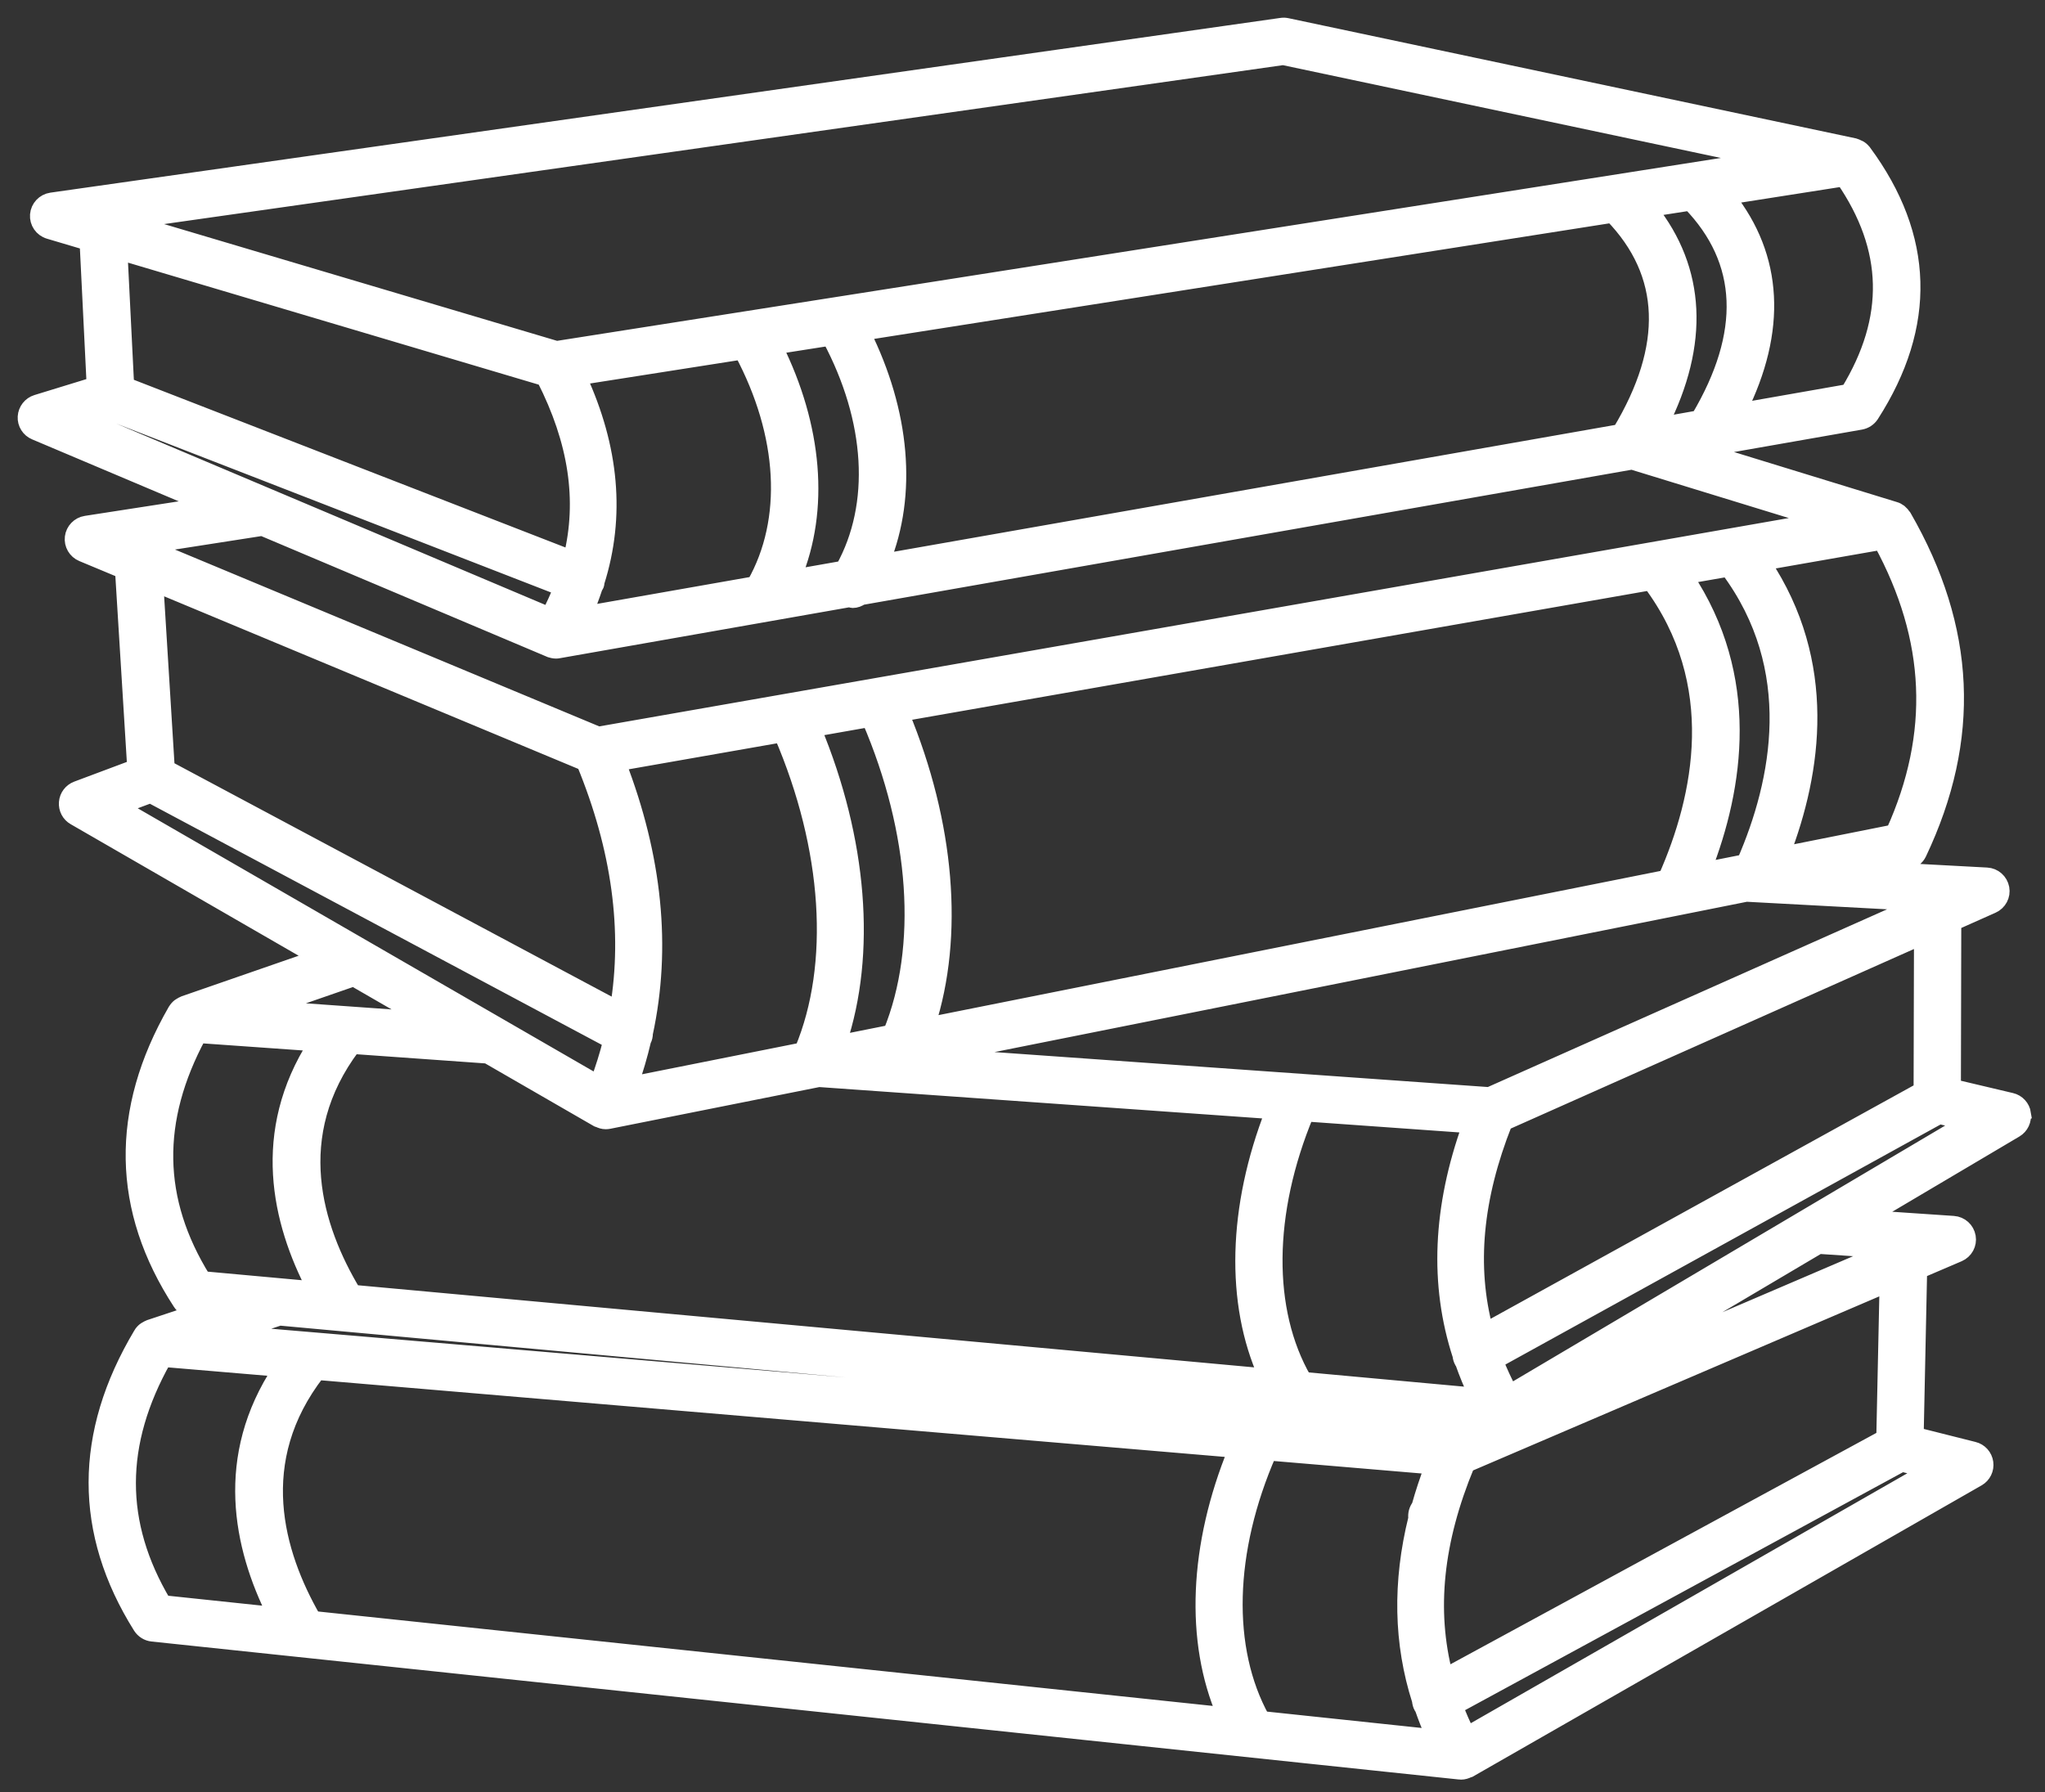 <svg width="81" height="71" viewBox="0 0 81 71" fill="none" xmlns="http://www.w3.org/2000/svg">
<rect x="0" y="0" width="81" height="71" fill="#333333" stroke="none"/>
<mask id="path-1-outside-1_2024_703" maskUnits="userSpaceOnUse" x="0" y="0" width="81" height="71" fill="black">
<rect fill="white" width="81" height="71"/>
<path d="M80.146 44.116C80.107 43.859 79.916 43.651 79.666 43.593L77.369 43.05L77.384 36.566L78.919 35.882C79.189 35.761 79.341 35.476 79.287 35.187C79.232 34.898 78.99 34.683 78.697 34.667L74.185 34.425L75.564 34.151C75.759 34.112 75.927 33.98 76.013 33.8C78.166 29.261 77.966 24.898 75.412 20.464C75.408 20.456 75.4 20.452 75.396 20.448C75.361 20.39 75.318 20.343 75.263 20.296C75.255 20.288 75.248 20.28 75.24 20.273C75.181 20.23 75.119 20.194 75.045 20.175L67.4 17.827L73.701 16.722C73.877 16.69 74.029 16.589 74.127 16.44C76.408 12.89 76.31 9.386 73.83 6.022C73.826 6.019 73.826 6.019 73.822 6.015C73.775 5.952 73.716 5.897 73.646 5.858C73.627 5.847 73.603 5.843 73.584 5.831C73.541 5.811 73.498 5.788 73.451 5.776L50.978 1.015C50.904 0.999 50.829 0.995 50.755 1.007L2.036 7.929C1.739 7.972 1.513 8.214 1.489 8.511C1.466 8.808 1.653 9.081 1.942 9.167L3.454 9.616L3.731 15.237L1.45 15.937C1.196 16.015 1.017 16.245 1.001 16.511C0.985 16.776 1.142 17.026 1.388 17.128L8.169 19.995L3.403 20.733C3.122 20.776 2.903 21.003 2.868 21.284C2.833 21.566 2.993 21.839 3.255 21.948L4.857 22.616L5.337 30.386L3.044 31.245C2.814 31.331 2.653 31.542 2.634 31.788C2.614 32.034 2.735 32.269 2.95 32.39L12.548 37.929L7.286 39.753C7.239 39.769 7.204 39.796 7.165 39.819C7.146 39.831 7.122 39.839 7.103 39.855C7.04 39.905 6.989 39.964 6.95 40.03C6.946 40.034 6.946 40.034 6.943 40.038C4.657 44.015 4.724 47.905 7.142 51.608C7.247 51.772 7.423 51.878 7.614 51.893L7.907 51.921L5.919 52.581C5.876 52.596 5.841 52.62 5.802 52.643C5.782 52.655 5.755 52.663 5.739 52.678C5.677 52.725 5.622 52.784 5.583 52.85C5.583 52.854 5.579 52.854 5.579 52.858C3.224 56.803 3.22 60.698 5.564 64.436C5.669 64.6 5.841 64.71 6.036 64.729L57.809 70.194C57.833 70.198 57.856 70.198 57.876 70.198C57.977 70.198 58.071 70.166 58.157 70.124C58.169 70.12 58.18 70.12 58.192 70.116L78.34 58.581C78.567 58.452 78.688 58.198 78.653 57.944C78.617 57.686 78.43 57.475 78.176 57.413L75.895 56.839L76.031 50.35L77.582 49.686C77.852 49.569 78.008 49.284 77.957 48.995C77.907 48.706 77.668 48.487 77.371 48.467L73.965 48.237L79.832 44.764C80.055 44.632 80.176 44.378 80.137 44.12L80.146 44.116ZM76.095 43.175L58.845 52.694C58.169 50.167 58.427 47.452 59.603 44.484L76.111 37.132L76.095 43.175ZM14.001 51.202C12.462 48.64 11.329 44.98 13.982 41.452L19.306 41.831L23.673 44.351C23.685 44.358 23.697 44.355 23.708 44.358C23.794 44.401 23.888 44.433 23.99 44.433C24.029 44.433 24.072 44.429 24.115 44.421L32.435 42.761L50.415 44.034C48.931 47.835 48.837 51.612 50.145 54.511L13.997 51.199L14.001 51.202ZM25.489 41.218L25.493 41.214C25.54 41.124 25.56 41.026 25.56 40.933C26.294 37.538 25.931 33.956 24.497 30.242L30.958 29.109C32.888 33.601 33.188 38.207 31.774 41.597L24.981 42.952C25.184 42.378 25.353 41.8 25.489 41.218ZM68.442 22.546C71.384 26.495 70.478 30.96 69.095 34.144L67.485 34.464C68.77 31.171 69.43 26.835 66.766 22.839L68.446 22.546L68.442 22.546ZM65.368 23.085C68.337 27.069 67.391 31.577 65.981 34.765L36.743 40.605C37.884 37.085 37.517 32.628 35.712 28.281L65.368 23.085ZM34.434 28.503C36.348 32.956 36.657 37.515 35.282 40.898L33.231 41.308C34.411 37.777 34.055 33.281 32.235 28.89L34.43 28.503L34.434 28.503ZM51.653 54.651C50.083 51.92 50.118 48.045 51.743 44.128L58.216 44.589C57.048 47.831 56.915 50.882 57.833 53.694C57.841 53.776 57.864 53.858 57.907 53.937C57.915 53.948 57.923 53.952 57.931 53.96C58.087 54.405 58.266 54.843 58.473 55.276L51.649 54.651L51.653 54.651ZM75.997 35.792L58.985 43.366L37.149 41.819L69.172 35.421L75.996 35.788L75.997 35.792ZM75.001 32.964L70.595 33.843C71.86 30.558 72.485 26.265 69.841 22.3L74.509 21.483C76.583 25.304 76.755 29.065 74.997 32.963L75.001 32.964ZM31.442 22.855C32.551 20.187 32.278 16.91 30.7 13.738L32.864 13.398C34.594 16.644 34.79 19.992 33.395 22.515L31.442 22.859L31.442 22.855ZM23.571 23.261C23.59 23.23 23.61 23.203 23.626 23.167C23.641 23.132 23.637 23.093 23.645 23.054C24.465 20.456 24.223 17.745 22.938 14.956L29.383 13.945C31.13 17.222 31.313 20.601 29.88 23.132L23.169 24.312C23.325 23.964 23.454 23.613 23.571 23.261ZM34.18 13.191L63.852 8.527C66.086 10.836 66.196 13.718 64.16 17.105L34.95 22.242C36.028 19.586 35.746 16.34 34.18 13.191ZM66.934 8.043C69.153 10.336 69.27 13.199 67.278 16.558L65.774 16.824C67.403 13.601 67.258 10.691 65.352 8.293L66.93 8.047L66.934 8.043ZM73.203 15.515L68.883 16.273C70.477 13.078 70.321 10.187 68.43 7.804L73.012 7.086C74.903 9.843 74.977 12.605 73.203 15.515ZM50.824 2.277L69.816 6.301L22.046 13.809L5.097 8.773L50.824 2.277ZM21.551 14.988C22.817 17.473 23.176 19.82 22.614 22.094L5.012 15.254L4.75 9.996L21.551 14.988ZM4.371 16.367L22.219 23.301C22.083 23.652 21.926 24 21.743 24.348L3.497 16.637L4.368 16.367L4.371 16.367ZM10.403 20.934L21.774 25.738C21.774 25.738 21.781 25.738 21.789 25.742C21.863 25.77 21.942 25.789 22.024 25.789C22.059 25.789 22.098 25.785 22.133 25.777L33.656 23.75C33.695 23.758 33.734 23.785 33.773 23.785C33.898 23.785 34.015 23.738 34.117 23.668L64.64 18.301L72.136 20.602L23.702 29.086L5.831 21.637L10.397 20.926L10.403 20.934ZM23.137 30.231C24.527 33.609 24.973 36.863 24.461 39.945L6.621 30.422L6.172 23.16L23.137 30.231ZM5.961 31.512L24.188 41.238C24.047 41.793 23.879 42.34 23.672 42.883L4.754 31.961L5.957 31.512L5.961 31.512ZM14.008 38.773L16.789 40.379L10.636 39.941L14.008 38.773ZM7.875 41.02L12.504 41.348C10.254 44.859 11.058 48.383 12.464 51.062L11.058 50.934L8.051 50.66C6.117 47.539 6.074 44.375 7.879 41.02L7.875 41.02ZM58.352 56.543L57.512 56.902L9.262 52.812L11.074 52.211L58.347 56.539L58.352 56.543ZM56.211 59.668C56.106 59.804 56.059 59.972 56.082 60.144C55.453 62.679 55.5 65.093 56.227 67.363C56.234 67.449 56.254 67.539 56.301 67.621C56.309 67.632 56.321 67.636 56.328 67.648C56.465 68.039 56.613 68.425 56.789 68.804L49.996 68.085C48.473 65.324 48.57 61.445 50.266 57.559L56.727 58.105C56.527 58.629 56.356 59.148 56.211 59.664L56.211 59.668ZM12.418 64.125C10.93 61.539 9.867 57.863 12.582 54.367L48.941 57.449C47.394 61.226 47.234 65.004 48.5 67.929L12.418 64.12L12.418 64.125ZM6.488 53.852L11.106 54.242C8.793 57.723 9.535 61.262 10.887 63.961L6.481 63.496C4.61 60.344 4.621 57.184 6.492 53.852L6.488 53.852ZM76.34 58.254L58.125 68.684C57.946 68.328 57.793 67.969 57.653 67.61L75.337 58L76.34 58.254ZM74.622 56.941L57.251 66.379C56.575 63.797 56.86 61.039 58.114 58.023L74.747 50.895L74.618 56.941H74.622ZM74.657 49.551L64.083 54.082L72.044 49.371L74.661 49.547L74.657 49.551ZM59.809 55.137C59.594 54.738 59.41 54.332 59.246 53.922L76.82 44.227L77.836 44.469L59.809 55.141L59.809 55.137Z"/>
</mask>
<path d="M80.146 44.116C80.107 43.859 79.916 43.651 79.666 43.593L77.369 43.05L77.384 36.566L78.919 35.882C79.189 35.761 79.341 35.476 79.287 35.187C79.232 34.898 78.99 34.683 78.697 34.667L74.185 34.425L75.564 34.151C75.759 34.112 75.927 33.98 76.013 33.8C78.166 29.261 77.966 24.898 75.412 20.464C75.408 20.456 75.4 20.452 75.396 20.448C75.361 20.39 75.318 20.343 75.263 20.296C75.255 20.288 75.248 20.28 75.24 20.273C75.181 20.23 75.119 20.194 75.045 20.175L67.4 17.827L73.701 16.722C73.877 16.69 74.029 16.589 74.127 16.44C76.408 12.89 76.31 9.386 73.83 6.022C73.826 6.019 73.826 6.019 73.822 6.015C73.775 5.952 73.716 5.897 73.646 5.858C73.627 5.847 73.603 5.843 73.584 5.831C73.541 5.811 73.498 5.788 73.451 5.776L50.978 1.015C50.904 0.999 50.829 0.995 50.755 1.007L2.036 7.929C1.739 7.972 1.513 8.214 1.489 8.511C1.466 8.808 1.653 9.081 1.942 9.167L3.454 9.616L3.731 15.237L1.45 15.937C1.196 16.015 1.017 16.245 1.001 16.511C0.985 16.776 1.142 17.026 1.388 17.128L8.169 19.995L3.403 20.733C3.122 20.776 2.903 21.003 2.868 21.284C2.833 21.566 2.993 21.839 3.255 21.948L4.857 22.616L5.337 30.386L3.044 31.245C2.814 31.331 2.653 31.542 2.634 31.788C2.614 32.034 2.735 32.269 2.95 32.39L12.548 37.929L7.286 39.753C7.239 39.769 7.204 39.796 7.165 39.819C7.146 39.831 7.122 39.839 7.103 39.855C7.04 39.905 6.989 39.964 6.95 40.03C6.946 40.034 6.946 40.034 6.943 40.038C4.657 44.015 4.724 47.905 7.142 51.608C7.247 51.772 7.423 51.878 7.614 51.893L7.907 51.921L5.919 52.581C5.876 52.596 5.841 52.62 5.802 52.643C5.782 52.655 5.755 52.663 5.739 52.678C5.677 52.725 5.622 52.784 5.583 52.85C5.583 52.854 5.579 52.854 5.579 52.858C3.224 56.803 3.22 60.698 5.564 64.436C5.669 64.6 5.841 64.71 6.036 64.729L57.809 70.194C57.833 70.198 57.856 70.198 57.876 70.198C57.977 70.198 58.071 70.166 58.157 70.124C58.169 70.12 58.18 70.12 58.192 70.116L78.34 58.581C78.567 58.452 78.688 58.198 78.653 57.944C78.617 57.686 78.43 57.475 78.176 57.413L75.895 56.839L76.031 50.35L77.582 49.686C77.852 49.569 78.008 49.284 77.957 48.995C77.907 48.706 77.668 48.487 77.371 48.467L73.965 48.237L79.832 44.764C80.055 44.632 80.176 44.378 80.137 44.12L80.146 44.116ZM76.095 43.175L58.845 52.694C58.169 50.167 58.427 47.452 59.603 44.484L76.111 37.132L76.095 43.175ZM14.001 51.202C12.462 48.64 11.329 44.98 13.982 41.452L19.306 41.831L23.673 44.351C23.685 44.358 23.697 44.355 23.708 44.358C23.794 44.401 23.888 44.433 23.99 44.433C24.029 44.433 24.072 44.429 24.115 44.421L32.435 42.761L50.415 44.034C48.931 47.835 48.837 51.612 50.145 54.511L13.997 51.199L14.001 51.202ZM25.489 41.218L25.493 41.214C25.54 41.124 25.56 41.026 25.56 40.933C26.294 37.538 25.931 33.956 24.497 30.242L30.958 29.109C32.888 33.601 33.188 38.207 31.774 41.597L24.981 42.952C25.184 42.378 25.353 41.8 25.489 41.218ZM68.442 22.546C71.384 26.495 70.478 30.96 69.095 34.144L67.485 34.464C68.77 31.171 69.43 26.835 66.766 22.839L68.446 22.546L68.442 22.546ZM65.368 23.085C68.337 27.069 67.391 31.577 65.981 34.765L36.743 40.605C37.884 37.085 37.517 32.628 35.712 28.281L65.368 23.085ZM34.434 28.503C36.348 32.956 36.657 37.515 35.282 40.898L33.231 41.308C34.411 37.777 34.055 33.281 32.235 28.89L34.43 28.503L34.434 28.503ZM51.653 54.651C50.083 51.92 50.118 48.045 51.743 44.128L58.216 44.589C57.048 47.831 56.915 50.882 57.833 53.694C57.841 53.776 57.864 53.858 57.907 53.937C57.915 53.948 57.923 53.952 57.931 53.96C58.087 54.405 58.266 54.843 58.473 55.276L51.649 54.651L51.653 54.651ZM75.997 35.792L58.985 43.366L37.149 41.819L69.172 35.421L75.996 35.788L75.997 35.792ZM75.001 32.964L70.595 33.843C71.86 30.558 72.485 26.265 69.841 22.3L74.509 21.483C76.583 25.304 76.755 29.065 74.997 32.963L75.001 32.964ZM31.442 22.855C32.551 20.187 32.278 16.91 30.7 13.738L32.864 13.398C34.594 16.644 34.79 19.992 33.395 22.515L31.442 22.859L31.442 22.855ZM23.571 23.261C23.59 23.23 23.61 23.203 23.626 23.167C23.641 23.132 23.637 23.093 23.645 23.054C24.465 20.456 24.223 17.745 22.938 14.956L29.383 13.945C31.13 17.222 31.313 20.601 29.88 23.132L23.169 24.312C23.325 23.964 23.454 23.613 23.571 23.261ZM34.18 13.191L63.852 8.527C66.086 10.836 66.196 13.718 64.16 17.105L34.95 22.242C36.028 19.586 35.746 16.34 34.18 13.191ZM66.934 8.043C69.153 10.336 69.27 13.199 67.278 16.558L65.774 16.824C67.403 13.601 67.258 10.691 65.352 8.293L66.93 8.047L66.934 8.043ZM73.203 15.515L68.883 16.273C70.477 13.078 70.321 10.187 68.43 7.804L73.012 7.086C74.903 9.843 74.977 12.605 73.203 15.515ZM50.824 2.277L69.816 6.301L22.046 13.809L5.097 8.773L50.824 2.277ZM21.551 14.988C22.817 17.473 23.176 19.82 22.614 22.094L5.012 15.254L4.75 9.996L21.551 14.988ZM4.371 16.367L22.219 23.301C22.083 23.652 21.926 24 21.743 24.348L3.497 16.637L4.368 16.367L4.371 16.367ZM10.403 20.934L21.774 25.738C21.774 25.738 21.781 25.738 21.789 25.742C21.863 25.77 21.942 25.789 22.024 25.789C22.059 25.789 22.098 25.785 22.133 25.777L33.656 23.75C33.695 23.758 33.734 23.785 33.773 23.785C33.898 23.785 34.015 23.738 34.117 23.668L64.64 18.301L72.136 20.602L23.702 29.086L5.831 21.637L10.397 20.926L10.403 20.934ZM23.137 30.231C24.527 33.609 24.973 36.863 24.461 39.945L6.621 30.422L6.172 23.16L23.137 30.231ZM5.961 31.512L24.188 41.238C24.047 41.793 23.879 42.34 23.672 42.883L4.754 31.961L5.957 31.512L5.961 31.512ZM14.008 38.773L16.789 40.379L10.636 39.941L14.008 38.773ZM7.875 41.02L12.504 41.348C10.254 44.859 11.058 48.383 12.464 51.062L11.058 50.934L8.051 50.66C6.117 47.539 6.074 44.375 7.879 41.02L7.875 41.02ZM58.352 56.543L57.512 56.902L9.262 52.812L11.074 52.211L58.347 56.539L58.352 56.543ZM56.211 59.668C56.106 59.804 56.059 59.972 56.082 60.144C55.453 62.679 55.5 65.093 56.227 67.363C56.234 67.449 56.254 67.539 56.301 67.621C56.309 67.632 56.321 67.636 56.328 67.648C56.465 68.039 56.613 68.425 56.789 68.804L49.996 68.085C48.473 65.324 48.57 61.445 50.266 57.559L56.727 58.105C56.527 58.629 56.356 59.148 56.211 59.664L56.211 59.668ZM12.418 64.125C10.93 61.539 9.867 57.863 12.582 54.367L48.941 57.449C47.394 61.226 47.234 65.004 48.5 67.929L12.418 64.12L12.418 64.125ZM6.488 53.852L11.106 54.242C8.793 57.723 9.535 61.262 10.887 63.961L6.481 63.496C4.61 60.344 4.621 57.184 6.492 53.852L6.488 53.852ZM76.34 58.254L58.125 68.684C57.946 68.328 57.793 67.969 57.653 67.61L75.337 58L76.34 58.254ZM74.622 56.941L57.251 66.379C56.575 63.797 56.86 61.039 58.114 58.023L74.747 50.895L74.618 56.941H74.622ZM74.657 49.551L64.083 54.082L72.044 49.371L74.661 49.547L74.657 49.551ZM59.809 55.137C59.594 54.738 59.41 54.332 59.246 53.922L76.82 44.227L77.836 44.469L59.809 55.141L59.809 55.137Z" fill="white"/>
<path d="M80.146 44.116C80.107 43.859 79.916 43.651 79.666 43.593L77.369 43.05L77.384 36.566L78.919 35.882C79.189 35.761 79.341 35.476 79.287 35.187C79.232 34.898 78.99 34.683 78.697 34.667L74.185 34.425L75.564 34.151C75.759 34.112 75.927 33.98 76.013 33.8C78.166 29.261 77.966 24.898 75.412 20.464C75.408 20.456 75.4 20.452 75.396 20.448C75.361 20.39 75.318 20.343 75.263 20.296C75.255 20.288 75.248 20.28 75.24 20.273C75.181 20.23 75.119 20.194 75.045 20.175L67.4 17.827L73.701 16.722C73.877 16.69 74.029 16.589 74.127 16.44C76.408 12.89 76.31 9.386 73.83 6.022C73.826 6.019 73.826 6.019 73.822 6.015C73.775 5.952 73.716 5.897 73.646 5.858C73.627 5.847 73.603 5.843 73.584 5.831C73.541 5.811 73.498 5.788 73.451 5.776L50.978 1.015C50.904 0.999 50.829 0.995 50.755 1.007L2.036 7.929C1.739 7.972 1.513 8.214 1.489 8.511C1.466 8.808 1.653 9.081 1.942 9.167L3.454 9.616L3.731 15.237L1.45 15.937C1.196 16.015 1.017 16.245 1.001 16.511C0.985 16.776 1.142 17.026 1.388 17.128L8.169 19.995L3.403 20.733C3.122 20.776 2.903 21.003 2.868 21.284C2.833 21.566 2.993 21.839 3.255 21.948L4.857 22.616L5.337 30.386L3.044 31.245C2.814 31.331 2.653 31.542 2.634 31.788C2.614 32.034 2.735 32.269 2.95 32.39L12.548 37.929L7.286 39.753C7.239 39.769 7.204 39.796 7.165 39.819C7.146 39.831 7.122 39.839 7.103 39.855C7.04 39.905 6.989 39.964 6.95 40.03C6.946 40.034 6.946 40.034 6.943 40.038C4.657 44.015 4.724 47.905 7.142 51.608C7.247 51.772 7.423 51.878 7.614 51.893L7.907 51.921L5.919 52.581C5.876 52.596 5.841 52.62 5.802 52.643C5.782 52.655 5.755 52.663 5.739 52.678C5.677 52.725 5.622 52.784 5.583 52.85C5.583 52.854 5.579 52.854 5.579 52.858C3.224 56.803 3.22 60.698 5.564 64.436C5.669 64.6 5.841 64.71 6.036 64.729L57.809 70.194C57.833 70.198 57.856 70.198 57.876 70.198C57.977 70.198 58.071 70.166 58.157 70.124C58.169 70.12 58.18 70.12 58.192 70.116L78.34 58.581C78.567 58.452 78.688 58.198 78.653 57.944C78.617 57.686 78.43 57.475 78.176 57.413L75.895 56.839L76.031 50.35L77.582 49.686C77.852 49.569 78.008 49.284 77.957 48.995C77.907 48.706 77.668 48.487 77.371 48.467L73.965 48.237L79.832 44.764C80.055 44.632 80.176 44.378 80.137 44.12L80.146 44.116ZM76.095 43.175L58.845 52.694C58.169 50.167 58.427 47.452 59.603 44.484L76.111 37.132L76.095 43.175ZM14.001 51.202C12.462 48.64 11.329 44.98 13.982 41.452L19.306 41.831L23.673 44.351C23.685 44.358 23.697 44.355 23.708 44.358C23.794 44.401 23.888 44.433 23.99 44.433C24.029 44.433 24.072 44.429 24.115 44.421L32.435 42.761L50.415 44.034C48.931 47.835 48.837 51.612 50.145 54.511L13.997 51.199L14.001 51.202ZM25.489 41.218L25.493 41.214C25.54 41.124 25.56 41.026 25.56 40.933C26.294 37.538 25.931 33.956 24.497 30.242L30.958 29.109C32.888 33.601 33.188 38.207 31.774 41.597L24.981 42.952C25.184 42.378 25.353 41.8 25.489 41.218ZM68.442 22.546C71.384 26.495 70.478 30.96 69.095 34.144L67.485 34.464C68.77 31.171 69.43 26.835 66.766 22.839L68.446 22.546L68.442 22.546ZM65.368 23.085C68.337 27.069 67.391 31.577 65.981 34.765L36.743 40.605C37.884 37.085 37.517 32.628 35.712 28.281L65.368 23.085ZM34.434 28.503C36.348 32.956 36.657 37.515 35.282 40.898L33.231 41.308C34.411 37.777 34.055 33.281 32.235 28.89L34.43 28.503L34.434 28.503ZM51.653 54.651C50.083 51.92 50.118 48.045 51.743 44.128L58.216 44.589C57.048 47.831 56.915 50.882 57.833 53.694C57.841 53.776 57.864 53.858 57.907 53.937C57.915 53.948 57.923 53.952 57.931 53.96C58.087 54.405 58.266 54.843 58.473 55.276L51.649 54.651L51.653 54.651ZM75.997 35.792L58.985 43.366L37.149 41.819L69.172 35.421L75.996 35.788L75.997 35.792ZM75.001 32.964L70.595 33.843C71.86 30.558 72.485 26.265 69.841 22.3L74.509 21.483C76.583 25.304 76.755 29.065 74.997 32.963L75.001 32.964ZM31.442 22.855C32.551 20.187 32.278 16.91 30.7 13.738L32.864 13.398C34.594 16.644 34.79 19.992 33.395 22.515L31.442 22.859L31.442 22.855ZM23.571 23.261C23.59 23.23 23.61 23.203 23.626 23.167C23.641 23.132 23.637 23.093 23.645 23.054C24.465 20.456 24.223 17.745 22.938 14.956L29.383 13.945C31.13 17.222 31.313 20.601 29.88 23.132L23.169 24.312C23.325 23.964 23.454 23.613 23.571 23.261ZM34.18 13.191L63.852 8.527C66.086 10.836 66.196 13.718 64.16 17.105L34.95 22.242C36.028 19.586 35.746 16.34 34.18 13.191ZM66.934 8.043C69.153 10.336 69.27 13.199 67.278 16.558L65.774 16.824C67.403 13.601 67.258 10.691 65.352 8.293L66.93 8.047L66.934 8.043ZM73.203 15.515L68.883 16.273C70.477 13.078 70.321 10.187 68.43 7.804L73.012 7.086C74.903 9.843 74.977 12.605 73.203 15.515ZM50.824 2.277L69.816 6.301L22.046 13.809L5.097 8.773L50.824 2.277ZM21.551 14.988C22.817 17.473 23.176 19.82 22.614 22.094L5.012 15.254L4.75 9.996L21.551 14.988ZM4.371 16.367L22.219 23.301C22.083 23.652 21.926 24 21.743 24.348L3.497 16.637L4.368 16.367L4.371 16.367ZM10.403 20.934L21.774 25.738C21.774 25.738 21.781 25.738 21.789 25.742C21.863 25.77 21.942 25.789 22.024 25.789C22.059 25.789 22.098 25.785 22.133 25.777L33.656 23.75C33.695 23.758 33.734 23.785 33.773 23.785C33.898 23.785 34.015 23.738 34.117 23.668L64.64 18.301L72.136 20.602L23.702 29.086L5.831 21.637L10.397 20.926L10.403 20.934ZM23.137 30.231C24.527 33.609 24.973 36.863 24.461 39.945L6.621 30.422L6.172 23.16L23.137 30.231ZM5.961 31.512L24.188 41.238C24.047 41.793 23.879 42.34 23.672 42.883L4.754 31.961L5.957 31.512L5.961 31.512ZM14.008 38.773L16.789 40.379L10.636 39.941L14.008 38.773ZM7.875 41.02L12.504 41.348C10.254 44.859 11.058 48.383 12.464 51.062L11.058 50.934L8.051 50.66C6.117 47.539 6.074 44.375 7.879 41.02L7.875 41.02ZM58.352 56.543L57.512 56.902L9.262 52.812L11.074 52.211L58.347 56.539L58.352 56.543ZM56.211 59.668C56.106 59.804 56.059 59.972 56.082 60.144C55.453 62.679 55.5 65.093 56.227 67.363C56.234 67.449 56.254 67.539 56.301 67.621C56.309 67.632 56.321 67.636 56.328 67.648C56.465 68.039 56.613 68.425 56.789 68.804L49.996 68.085C48.473 65.324 48.57 61.445 50.266 57.559L56.727 58.105C56.527 58.629 56.356 59.148 56.211 59.664L56.211 59.668ZM12.418 64.125C10.93 61.539 9.867 57.863 12.582 54.367L48.941 57.449C47.394 61.226 47.234 65.004 48.5 67.929L12.418 64.12L12.418 64.125ZM6.488 53.852L11.106 54.242C8.793 57.723 9.535 61.262 10.887 63.961L6.481 63.496C4.61 60.344 4.621 57.184 6.492 53.852L6.488 53.852ZM76.34 58.254L58.125 68.684C57.946 68.328 57.793 67.969 57.653 67.61L75.337 58L76.34 58.254ZM74.622 56.941L57.251 66.379C56.575 63.797 56.86 61.039 58.114 58.023L74.747 50.895L74.618 56.941H74.622ZM74.657 49.551L64.083 54.082L72.044 49.371L74.661 49.547L74.657 49.551ZM59.809 55.137C59.594 54.738 59.41 54.332 59.246 53.922L76.82 44.227L77.836 44.469L59.809 55.141L59.809 55.137Z" stroke="white" stroke-width="0.6" mask="url(#path-1-outside-1_2024_703)"/>
</svg>
